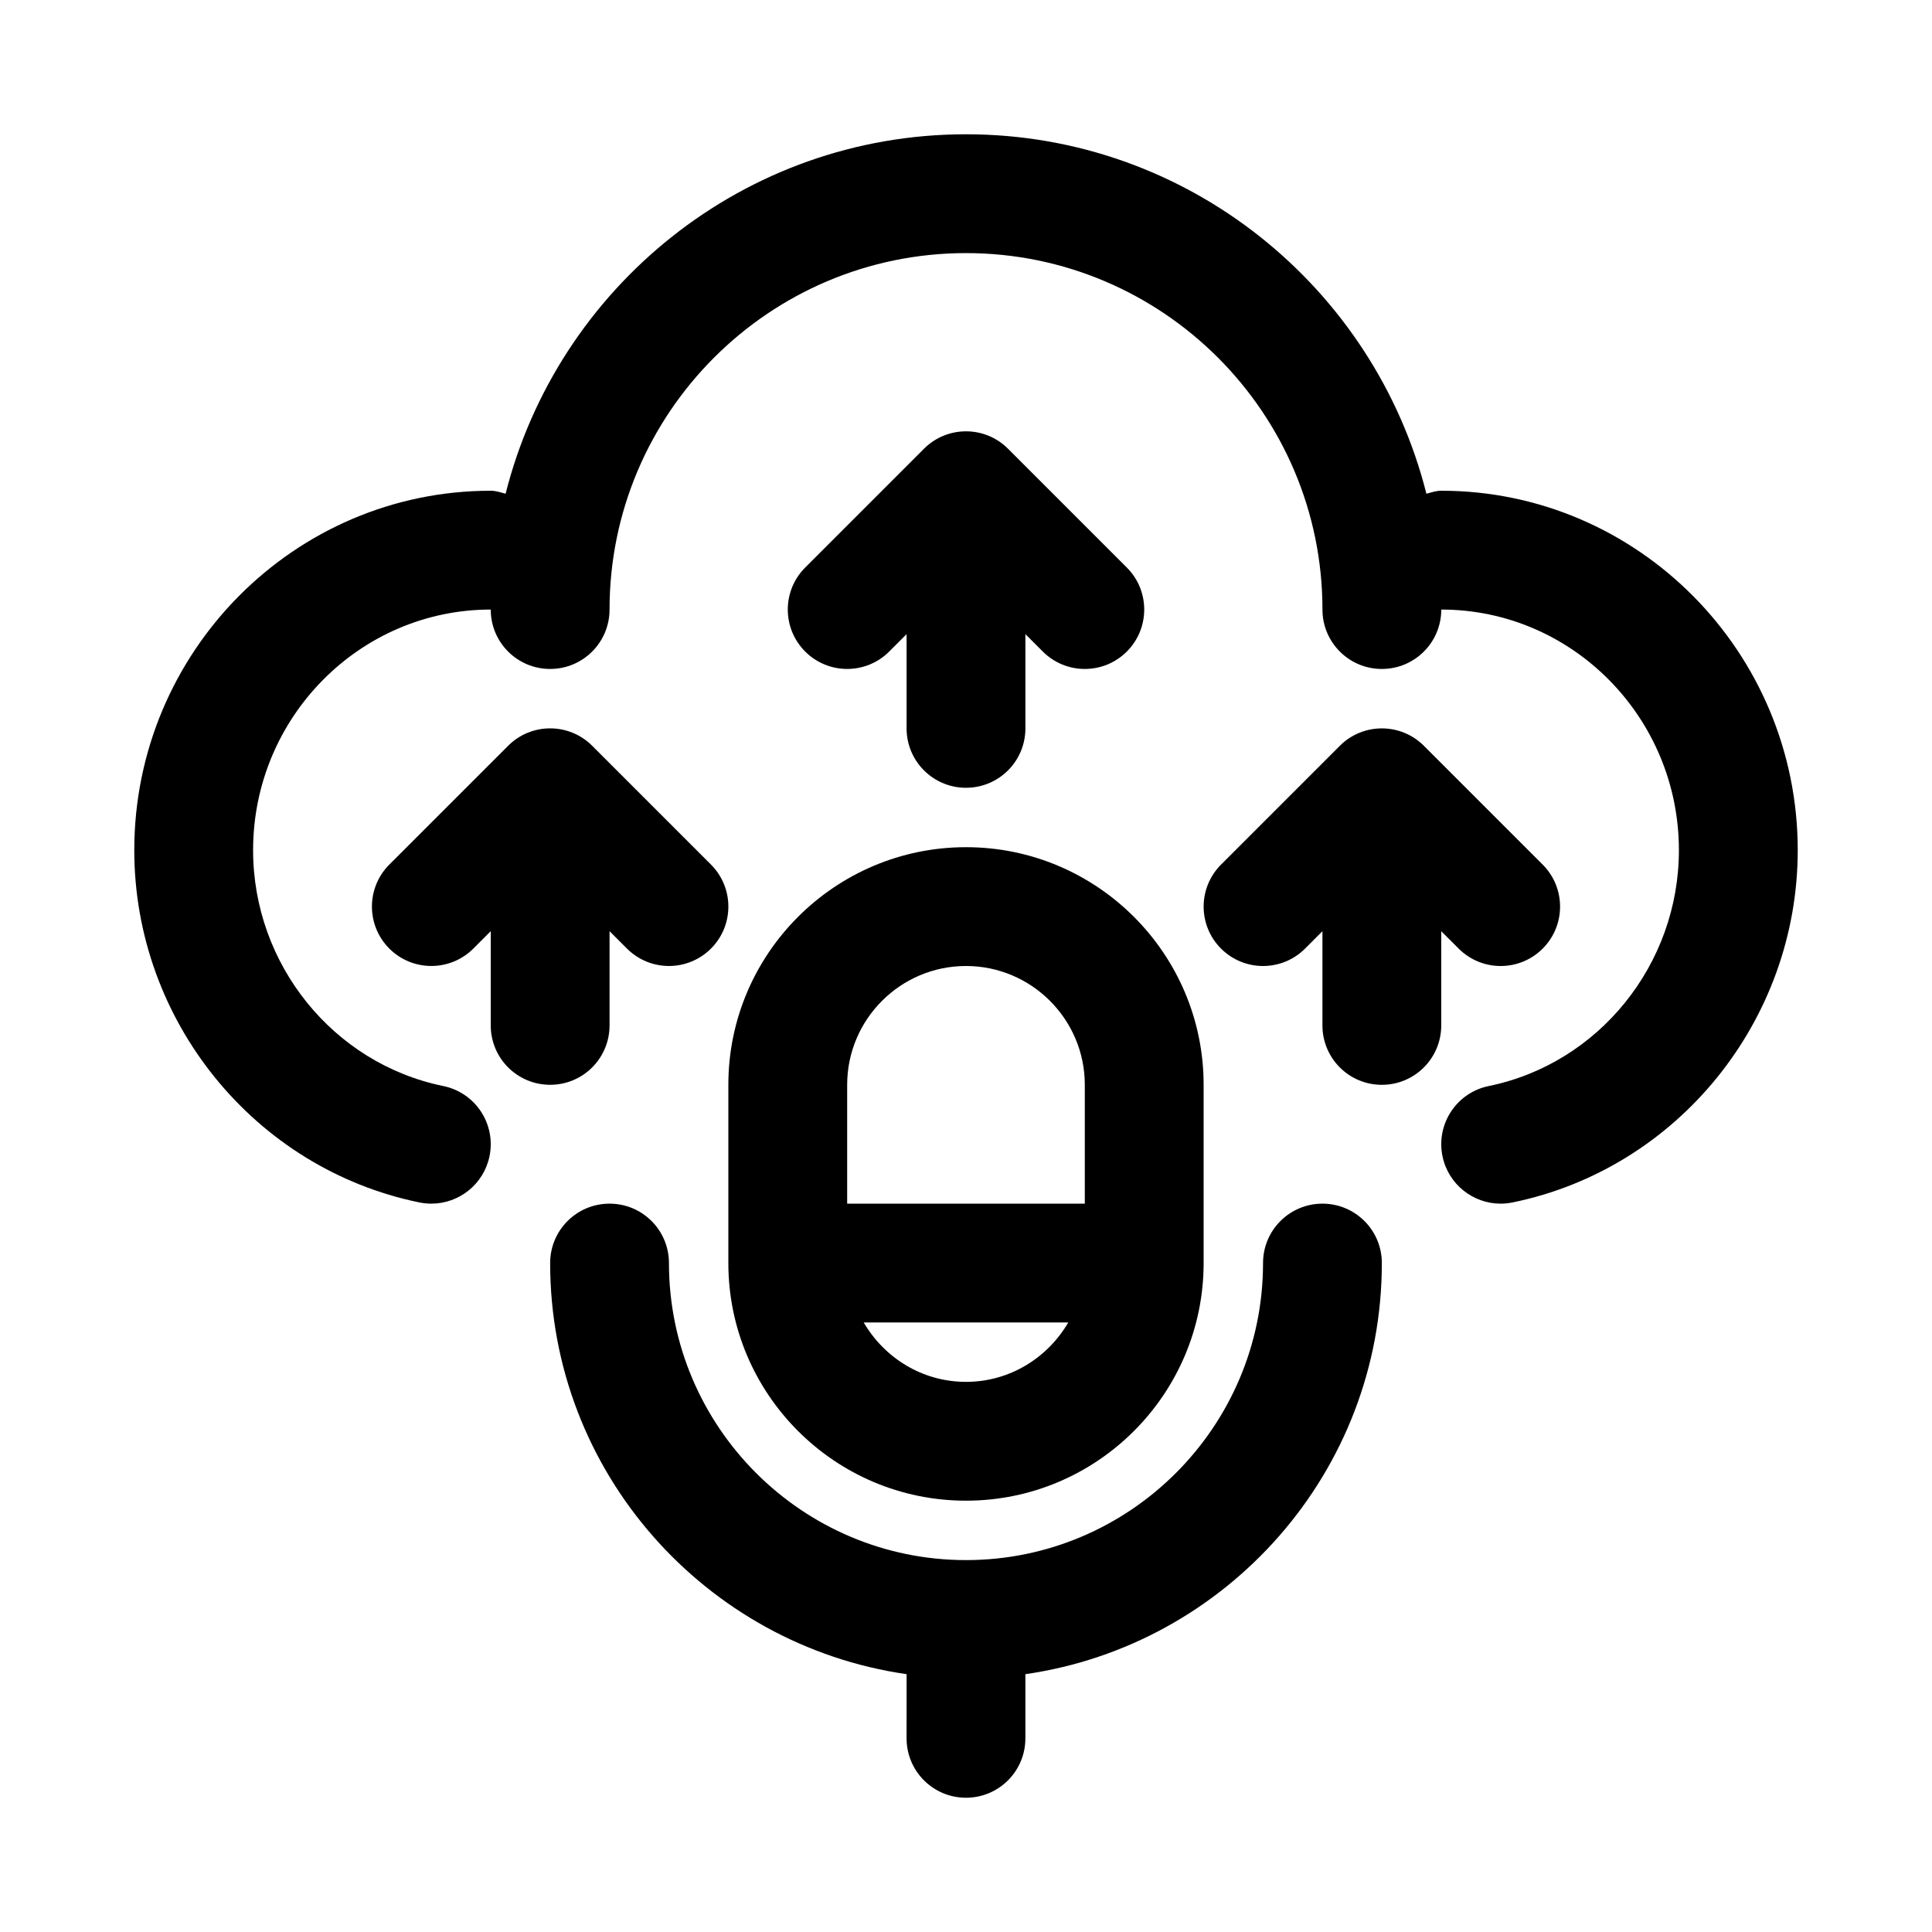 <?xml version="1.0" encoding="UTF-8"?>
<!-- The Best Svg Icon site in the world: iconSvg.co, Visit us! https://iconsvg.co -->
<svg fill="#000000" width="800px" height="800px" version="1.1" viewBox="144 144 512 512" xmlns="http://www.w3.org/2000/svg">
 <g>
  <path d="m337.02 478.72c0 34.73 28.242 62.977 62.977 62.977 34.73 0 62.977-28.242 62.977-62.977v-47.23c0-34.73-28.242-62.977-62.977-62.977-34.73 0-62.977 28.242-62.977 62.977zm62.977 31.488c-11.598 0-21.645-6.379-27.105-15.742h54.211c-5.465 9.363-15.508 15.742-27.105 15.742zm-31.488-78.719c0-17.359 14.129-31.488 31.488-31.488s31.488 14.129 31.488 31.488v31.488h-62.977z"/>
  <path d="m400 352.77c8.703 0 15.742-7.043 15.742-15.742v-24.969l4.613 4.613c3.074 3.074 7.102 4.609 11.133 4.609 4.027 0 8.055-1.539 11.133-4.613 6.148-6.148 6.148-16.113 0-22.262l-31.488-31.488c-6.148-6.148-16.113-6.148-22.262 0l-31.488 31.488c-6.148 6.148-6.148 16.113 0 22.262 6.148 6.148 16.113 6.148 22.262 0l4.609-4.609v24.969c0 8.699 7.043 15.742 15.746 15.742z"/>
  <path d="m305.54 415.74v-24.969l4.613 4.613c3.074 3.074 7.102 4.613 11.129 4.613s8.055-1.539 11.133-4.613c6.148-6.148 6.148-16.113 0-22.262l-31.488-31.488c-6.148-6.148-16.113-6.148-22.262 0l-31.488 31.488c-6.148 6.148-6.148 16.113 0 22.262 6.148 6.148 16.113 6.148 22.262 0l4.613-4.613v24.969c0 8.703 7.043 15.742 15.742 15.742 8.703 0.004 15.746-7.039 15.746-15.742z"/>
  <path d="m530.56 395.39c3.074 3.074 7.106 4.613 11.133 4.613 4.027 0 8.055-1.539 11.133-4.613 6.148-6.148 6.148-16.113 0-22.262l-31.488-31.488c-6.148-6.148-16.113-6.148-22.262 0l-31.488 31.488c-6.148 6.148-6.148 16.113 0 22.262 6.148 6.148 16.113 6.148 22.262 0l4.609-4.613v24.969c0 8.703 7.043 15.742 15.742 15.742 8.703 0 15.742-7.043 15.742-15.742v-24.969z"/>
  <path d="m494.46 462.98c-8.703 0-15.742 7.043-15.742 15.742 0 43.402-35.316 78.719-78.719 78.719s-78.719-35.316-78.719-78.719c0-8.703-7.043-15.742-15.742-15.742-8.703 0-15.742 7.043-15.742 15.742 0 55.402 41.152 101.27 94.465 108.95l-0.008 17.004c0 8.703 7.043 15.742 15.742 15.742 8.703 0 15.742-7.043 15.742-15.742v-17c53.312-7.684 94.465-53.547 94.465-108.95 0.004-8.707-7.039-15.746-15.742-15.746z"/>
  <path d="m525.95 274.05c-1.398 0-2.648 0.453-3.941 0.793-13.758-54.633-63.164-95.258-122.01-95.258-58.848 0-108.25 40.621-122.01 95.258-1.293-0.34-2.543-0.793-3.941-0.793-52.09 0-94.465 42.742-94.465 95.266 0 45.109 31.781 84.363 75.555 93.344 1.074 0.211 2.137 0.32 3.18 0.32 7.32 0 13.883-5.137 15.406-12.578 1.754-8.52-3.734-16.852-12.254-18.59-29.211-5.981-50.398-32.27-50.398-62.5 0-35.16 28.242-63.773 62.977-63.773 0 8.703 7.043 15.742 15.742 15.742 8.703 0 15.742-7.043 15.742-15.742 0-52.09 42.375-94.465 94.465-94.465s94.465 42.375 94.465 94.465c0 8.703 7.043 15.742 15.742 15.742 8.703 0 15.742-7.043 15.742-15.742 34.73 0 62.977 28.613 62.977 63.777 0 30.227-21.188 56.52-50.398 62.5-8.52 1.738-14.008 10.07-12.254 18.59 1.527 7.438 8.09 12.574 15.41 12.574 1.047 0 2.106-0.109 3.184-0.324 43.773-8.98 75.551-48.23 75.551-93.344 0-52.52-42.371-95.262-94.465-95.262z"/>
 </g>
</svg>